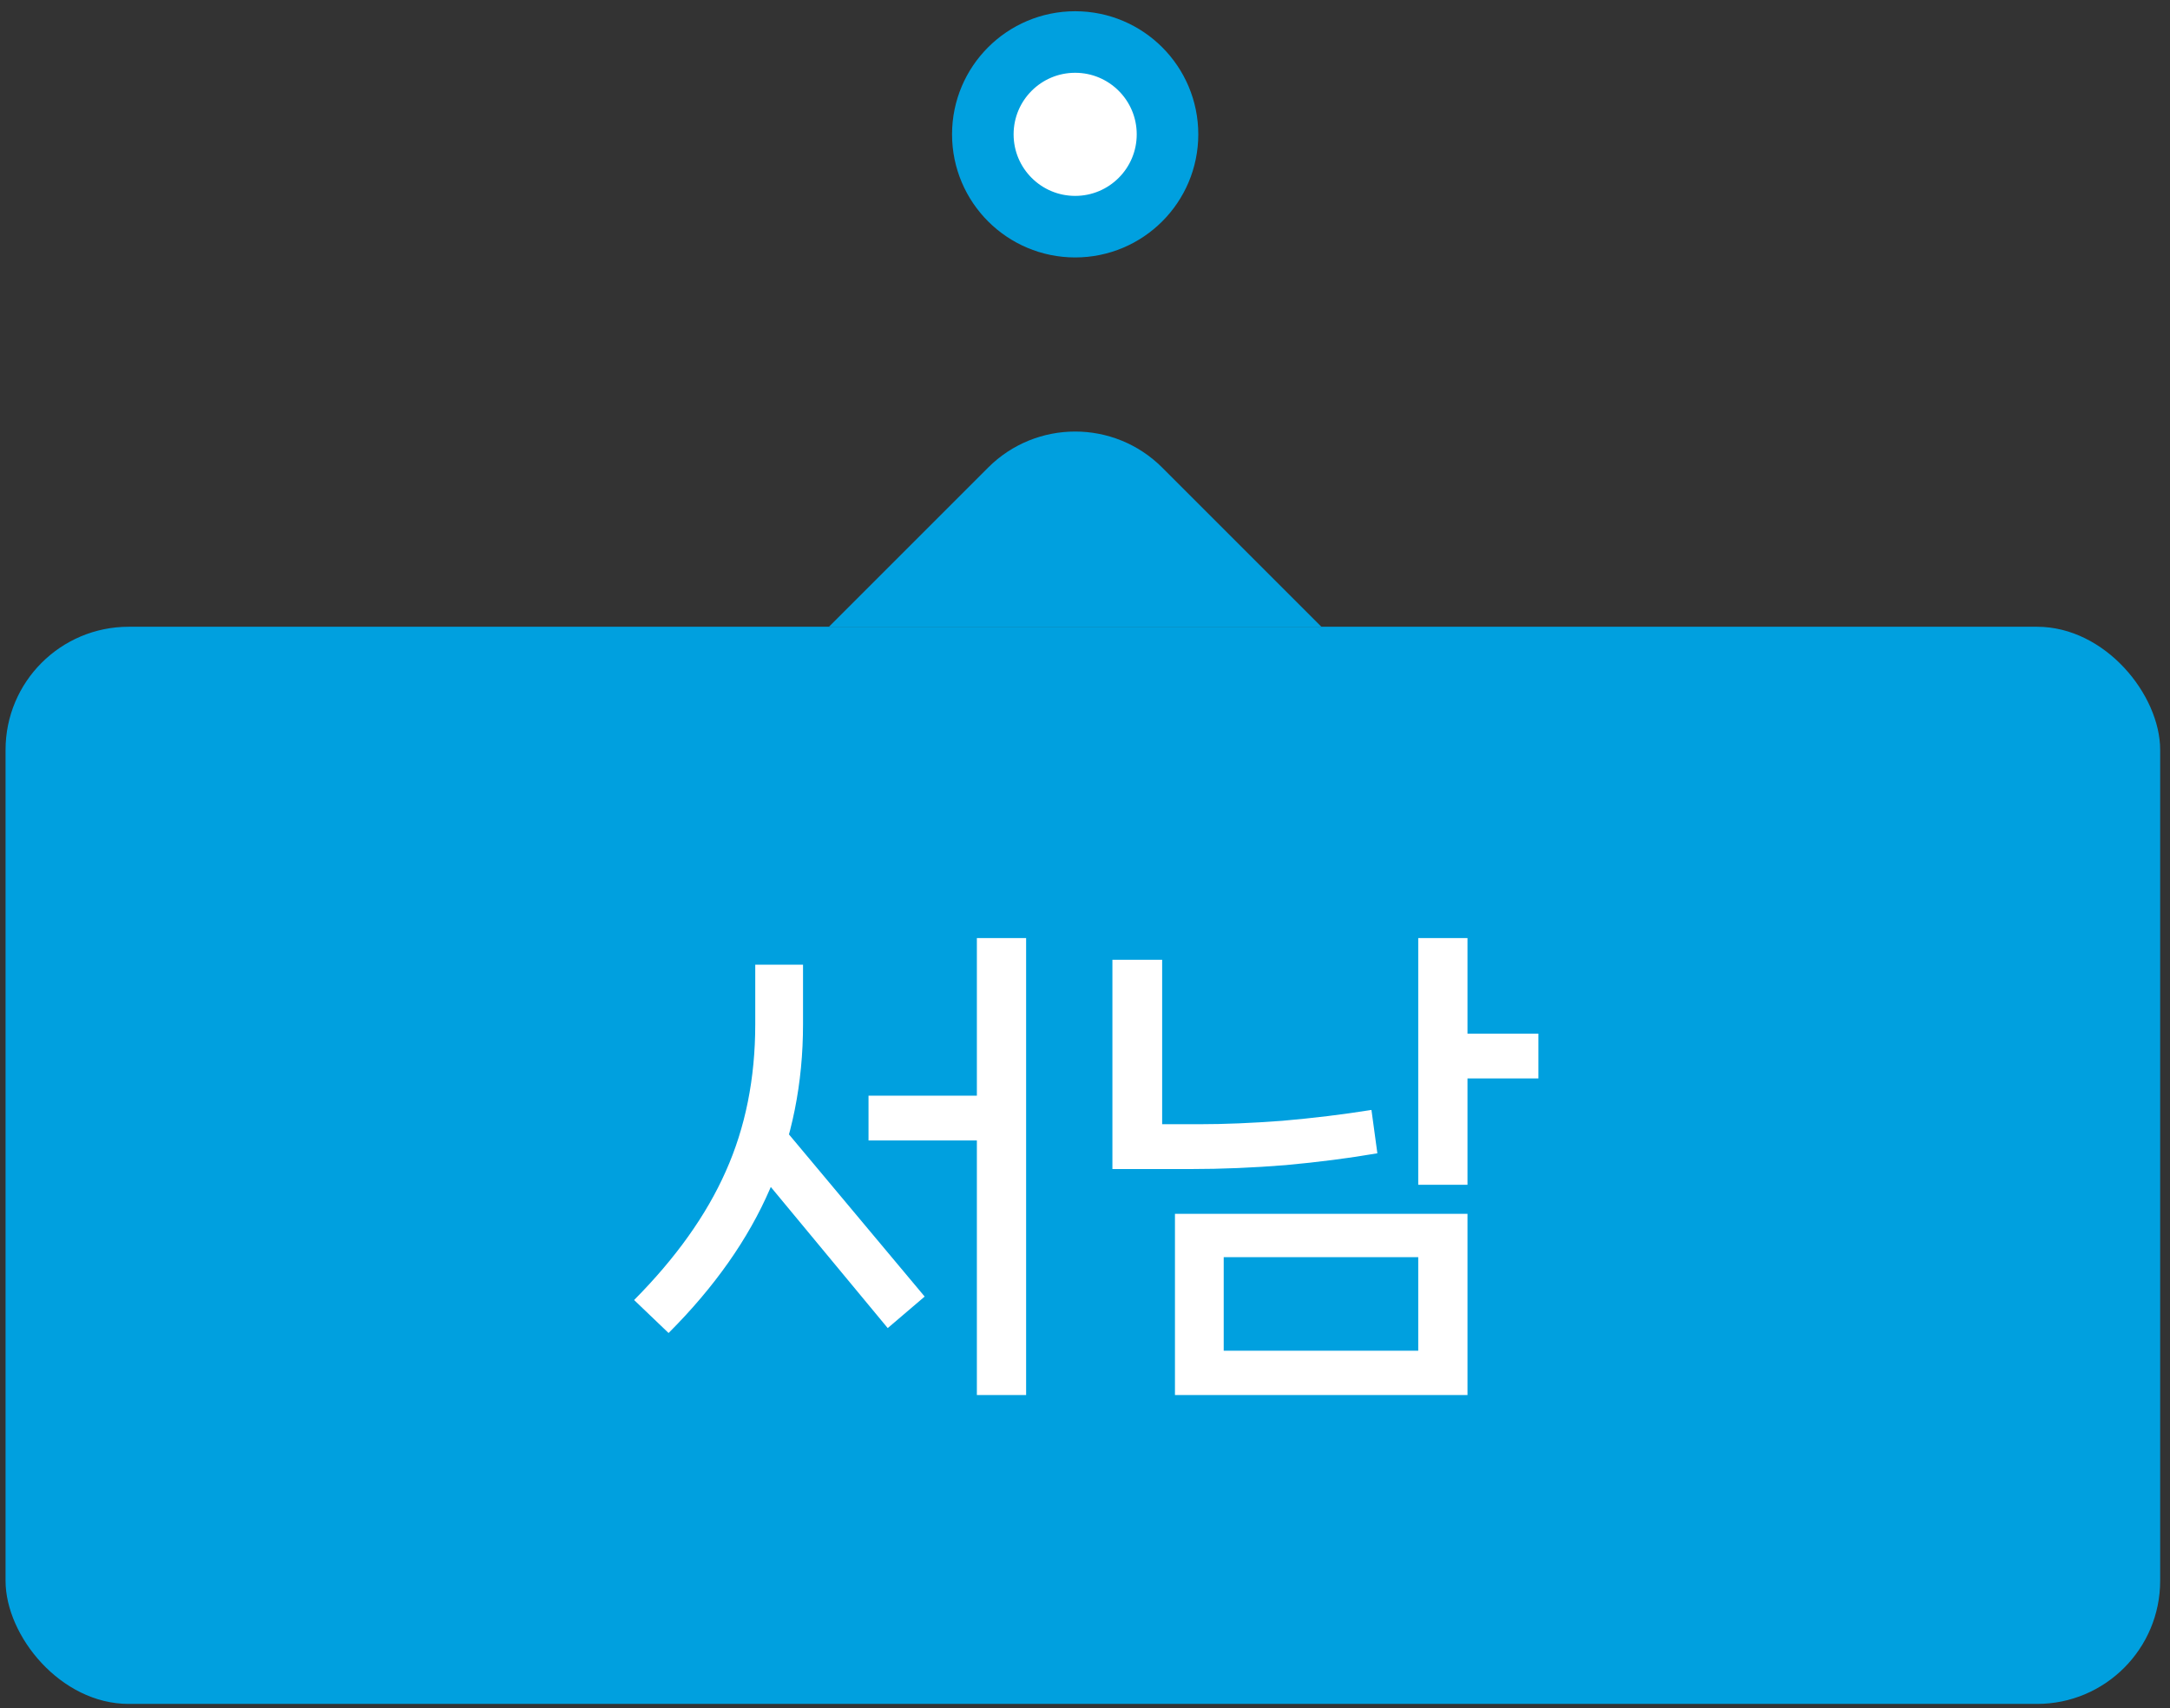 <svg width="141" height="111" viewBox="0 0 141 111" fill="none" xmlns="http://www.w3.org/2000/svg">
<rect x="0" y="0" width="141" height="111" fill="#333333" stroke="none"/>
<rect x="0.361" y="40.73" width="140" height="70" rx="8" fill="#00A0DF"/>
<path d="M63.474 90.659V60.962H66.674V90.659H63.474ZM41.202 84.483C43.911 81.752 45.895 78.968 47.154 76.13C48.434 73.272 49.074 70.082 49.074 66.562V62.691H52.178V66.562C52.178 70.403 51.463 73.965 50.034 77.251C48.626 80.514 46.428 83.64 43.442 86.626L41.202 84.483ZM57.682 86.306L48.402 75.106L50.738 73.091L60.082 84.258L57.682 86.306ZM56.434 74.115V71.203H64.946V74.115H56.434ZM92.153 76.995V60.962H95.353V76.995H92.153ZM94.233 70.082V67.171H99.961V70.082H94.233ZM76.345 90.659V78.882H95.353V90.659H76.345ZM79.513 87.778H92.153V81.698H79.513V87.778ZM72.281 75.971V62.37H75.513V73.058H77.913C79.556 73.058 81.359 72.984 83.321 72.835C85.305 72.664 87.236 72.429 89.113 72.13L89.497 74.947C87.641 75.266 85.657 75.522 83.545 75.715C81.433 75.885 79.375 75.971 77.369 75.971H72.281Z" fill="white"/>
<path d="M64.204 30.387L53.861 40.73H85.861L75.518 30.387C72.394 27.263 67.329 27.263 64.204 30.387Z" fill="#00A0DF"/>
<circle cx="69.861" cy="8.73" r="6" fill="white" stroke="#00A0DF" stroke-width="4"/>
</svg>
